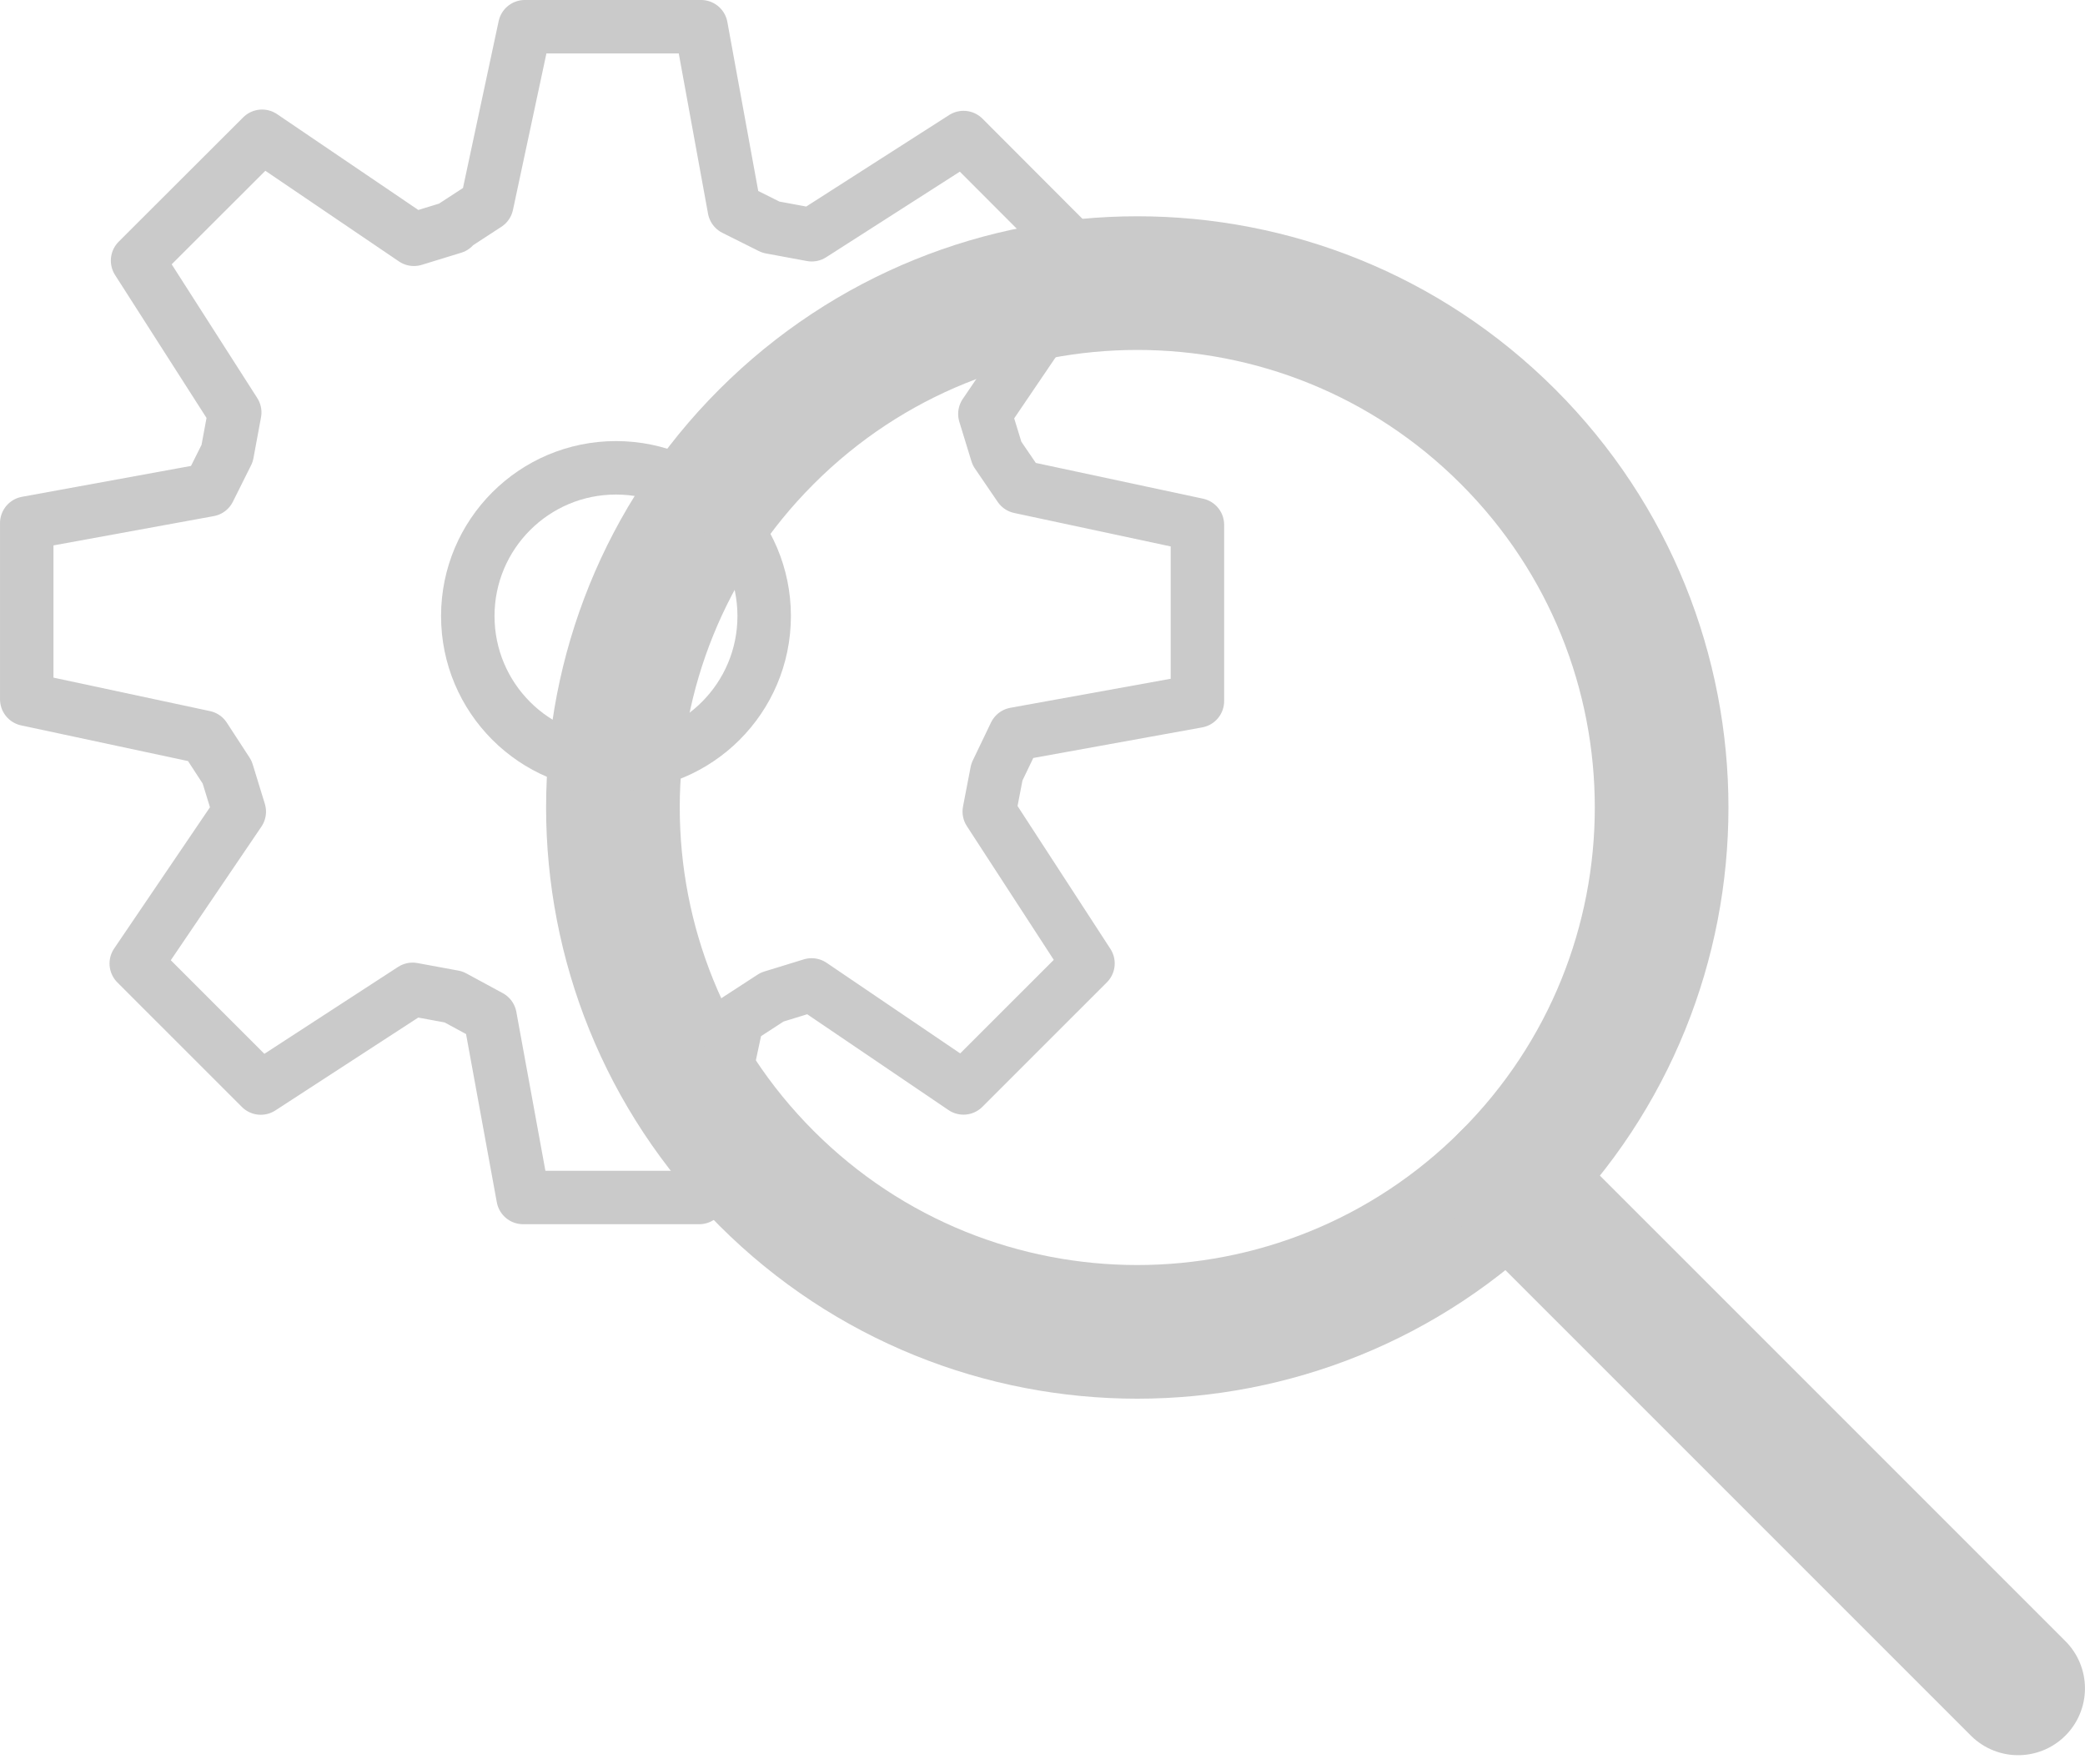 <svg xmlns="http://www.w3.org/2000/svg" width="156" height="132" viewBox="0 0 156 132">
    <g fill="none" fill-rule="evenodd" stroke="#CACACA">
        <path stroke-width="10" d="M110.833 86.155c-15.322 15.32-40.162 15.32-55.484 0-15.32-15.322-15.32-40.162 0-55.484 15.322-15.32 40.162-15.32 55.484 0 15.32 15.322 15.32 40.162 0 55.484z" transform="translate(2 2)"/>
        <path stroke-linecap="round" stroke-width="10" d="M110.833 86.155L148.997 124.317" transform="translate(2 2)"/>
        <path stroke-linecap="round" stroke-linejoin="round" stroke-width="4" d="M31.925 14.995L28.971 15.903 17.609 8.195 8.293 17.497 15.563 28.857 14.995 31.921 13.633 34.647 0.001 37.137 0.001 50.315 13.293 53.157 14.995 55.771 15.903 58.725 8.195 70.087 17.511 79.403 28.873 72.019 31.939 72.585 34.665 74.063 37.139 87.591 50.315 87.591 53.157 74.297 55.771 72.597 58.725 71.689 70.087 79.395 79.403 70.081 72.017 58.717 72.585 55.765 73.949 52.923 87.591 50.453 87.591 37.265 74.299 34.423 72.595 31.925 71.689 28.971 79.397 17.609 70.093 8.291 58.735 15.563 55.671 14.995 52.943 13.631 50.453 -0.001 37.265 -0.001 34.423 13.291 31.809 14.995" transform="translate(2 2)"/>
        <path stroke-linecap="round" stroke-linejoin="round" stroke-width="4" d="M44.088 33c6.126 0 11.088 4.964 11.088 11.09 0 6.124-4.962 11.09-11.088 11.09C37.964 55.18 33 50.214 33 44.09 33 37.964 37.964 33 44.088 33z" transform="translate(2 2)"/>
    </g>
</svg>
